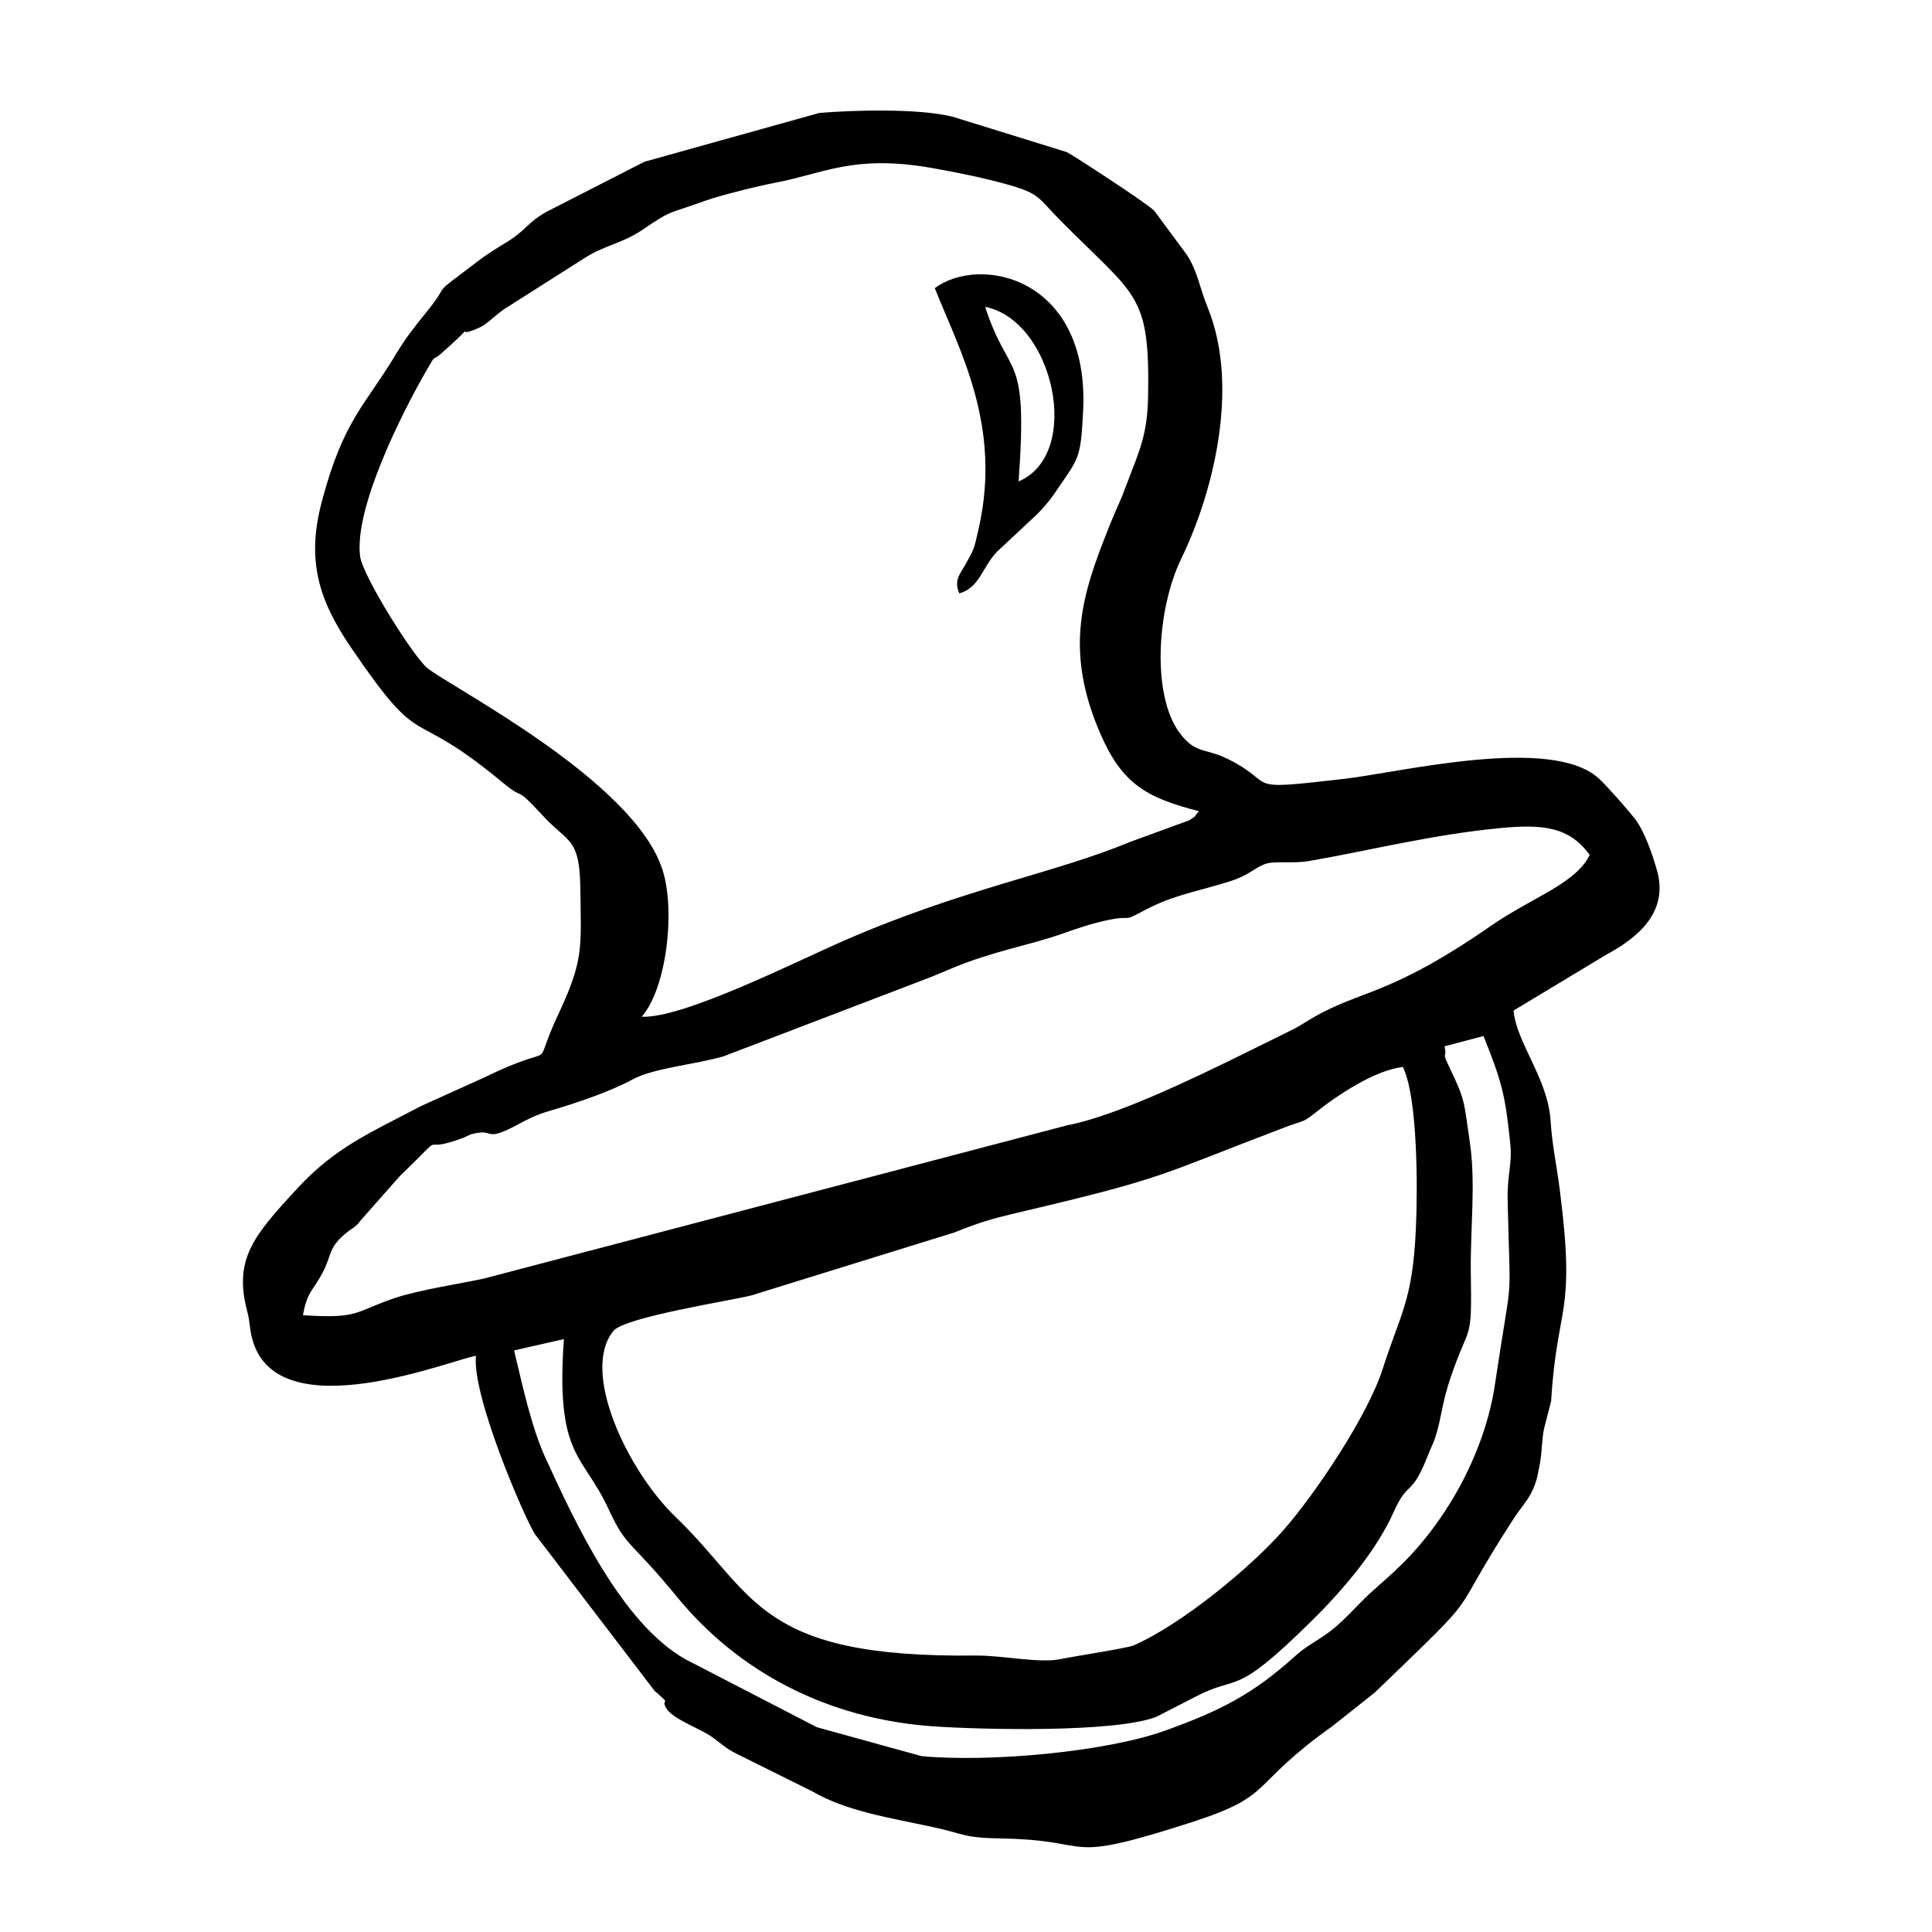 <?xml version="1.0" encoding="UTF-8"?>
<!-- Uploaded to: SVG Repo, www.svgrepo.com, Generator: SVG Repo Mixer Tools -->
<svg fill="#000000" width="800px" height="800px" version="1.1" viewBox="144 144 512 512" xmlns="http://www.w3.org/2000/svg">
 <g fill-rule="evenodd">
  <path d="m515.77 426.75c3.957 8.012 3.938 32.074 3.461 42.715-0.863 19.32-4.008 22.344-8.836 37.41-3.969 12.355-17.781 32.965-26.301 42.664-8.727 9.945-26.938 24.922-39.672 30.516-1.539 0.684-15.949 2.914-19.469 3.641-5.465 1.141-15.57-1.043-22.422-0.961-58.156 0.676-58.168-16.246-79.449-36.684-12.832-12.328-25.301-38.66-16.504-49.359 3.023-3.688 31.676-8.102 36.566-9.402l53.723-16.66c6.805-2.699 9.422-3.512 17.535-5.426 39.352-9.254 36.207-9.602 70.445-22.582 4.266-1.625 4.246-0.953 7.566-3.609 6.019-4.82 15.879-11.375 23.355-12.258zm11.066-5.473 10.312-2.719c4.957 12.316 5.793 15.926 7.07 28.355 0.605 5.84-0.844 8.172-0.676 15.391 0.703 30.406 1.43 16.422-3.383 48.684-2.59 17.375-12.227 35.207-24.438 47.336-3.234 3.215-5.742 5.246-8.914 8.164-2.766 2.559-6.316 6.664-9.551 9.234-3.731 2.984-6.871 4.293-9.926 7.062-11.277 10.207-20.043 14.648-34.723 19.906-15.422 5.523-46.145 8.41-64.406 6.703l-27.738-7.668-34.75-17.969c-16.988-9.52-29.395-36.477-37.16-53.406-3.828-8.352-6.227-19.875-8.312-28.473l13.199-3.004c-2.242 31.367 5.047 30.336 11.801 44.977 4.852 10.523 5.516 7.894 18.207 23.375 16.195 19.785 39.719 32.25 67.566 34.246 13.18 0.934 48.367 1.746 59.395-2.481l10.414-5.336c11.883-6.246 9.621 0.852 31.102-20.422 8.113-8.031 16.918-18.418 21.422-28.551 3.848-8.668 4.699-3.758 9.035-14.945 1.191-3.055 1.527-3.004 2.57-6.812 1.043-3.848 1.457-7.894 3.391-13.617 5.258-15.551 5.731-8.598 5.434-28.375-0.16-10.711 1.34-23.336-0.219-33.949-1.656-11.367-1.191-11.227-5.426-20.102-2.32-4.852-0.527-1.875-1.309-5.602zm-302.55 71.266c1.102-6.269 2.676-6.465 5.215-11.266 2.41-4.562 1.449-6.348 5.672-10.055 2.082-1.824 3.055-1.844 4.473-3.887l10.164-11.496c14.184-13.754 3.731-5.305 17.059-10.344l1.875-0.871c6.516-1.797 3.332 2.004 11.059-1.863 3.43-1.727 5.156-3.004 10.246-4.492 7.301-2.113 16.055-5.195 21.582-8.203 5.652-3.066 16.641-3.945 24.121-6.129l54.934-21.004c2.191-0.891 3.957-1.637 5.969-2.481 10.273-4.285 20.332-6.031 28.375-8.848 4.981-1.746 8.141-2.809 12.207-3.699 6.914-1.516 4.074 0.574 9.203-2.211 8.023-4.356 13.062-4.981 22.492-7.816 6.535-1.973 6.871-3.621 10.402-4.93 2.32-0.863 7.289-0.039 11.414-0.742 15.887-2.719 32.441-6.992 50.836-8.758 11.266-1.07 18.297-0.348 23.684 7.102-2.59 5.859-11.555 10.035-17.504 13.477-3.43 1.984-5.731 3.293-8.828 5.445-27.055 18.742-34.125 16.672-47.316 24.418l-3.57 2.152c-0.27 0.16-0.633 0.355-0.902 0.516l-14.301 7.062c-12.625 6.199-33.262 16.184-46.066 18.605l-154.43 40.582c-5.406 1.211-17.195 3.004-23.504 5.117-11.168 3.738-9.383 5.594-24.566 4.621zm89.785-79.094c6.586-7.668 8.957-27.926 5.543-38.816-7.469-23.801-56.449-48.656-62.422-53.645-3.777-3.164-17.117-24.438-17.762-29.562-1.625-12.805 11.188-38.281 17.941-49.855 2.41-4.125 0.805-1.457 3.609-3.945 12.355-10.93 1.129-2.719 10.344-6.941 1.797-0.824 3.918-3.195 6.613-4.969l21.035-13.367c5.129-3.281 10.086-3.926 15.203-7.398 8.23-5.594 6.547-4.055 16.898-7.805 4.066-1.469 14.422-3.988 18.516-4.75 12.613-2.379 20.609-7.508 41.258-3.898 6.496 1.129 13.578 2.57 20.172 4.402 8.57 2.391 8.121 3.57 13.715 9.234 20.469 20.746 23.992 19.309 23.523 46.879-0.168 10.078-2.242 14.301-5.434 22.68l-1.586 4.125c-1.281 2.957-1.984 4.441-3.441 8.102-6.805 17.117-12.078 32.074-2.031 54.875 5.633 12.766 11.902 16.621 25.965 20.172-1.727 1.875-0.09 0.762-2.508 2.398l-15.758 5.762c-19.926 8.293-44.055 12.328-75.609 26.074-13.141 5.723-42.734 20.707-53.781 20.25zm255.59-16.441c8.391-4.504 16.582-11.285 13.469-22.293-1.25-4.422-3.402-10.68-6.019-13.934-2.121-2.637-7.289-8.559-9.492-10.551-12.676-11.395-52.465-1.547-67.418 0.18-27.996 3.234-17.066 1.598-30.766-5.246-6.07-3.035-8.648-1.211-12.953-7.121-7.238-9.977-5.981-32.551 0.625-46.125 8.141-16.75 15.582-44.984 7-66.289-2.391-5.93-2.676-9.648-5.652-14.203l-8.52-11.523c-1.785-1.953-22.145-15.125-23.207-15.59l-30.336-9.402c-8.957-2.191-25.734-1.766-35.266-0.98l-46.344 12.934-25.527 13.051c-5.731 3.035-5.285 4.852-11.543 8.609-5.832 3.5-6.941 4.652-11.793 8.281-7.102 5.305-2.828 2.441-8.797 9.77-3.371 4.144-5.723 7.152-8.332 11.504-7.945 13.301-13.836 17.188-19.559 39.074-3.988 15.242-0.883 25.688 7.715 38.332 19.797 29.098 14.727 14.68 40.098 35.762 6.734 5.594 2.598 0.039 11.059 9.164 6.426 6.934 9.512 5.555 9.688 18.805 0.227 16.422 0.914 19.199-5.988 33.938-7.617 16.285 1.734 6.012-19.605 16.453l-16.73 7.559c-13.031 6.894-22.465 10.742-32.57 21.668-11.832 12.773-17.066 18.934-13.32 32.926 0.715 2.637 0.496 4.414 1.367 7.418 6.941 24.012 53.336 4.918 59.188 4.137-1.082 10.621 12.723 42.617 15.609 47.227l31.715 41.535c5.098 4.434 1.41 1.637 3.094 4.594 1.605 2.828 8.629 5.266 11.832 7.438 2.184 1.477 4.125 3.402 6.852 4.672l20.121 9.996c8.984 5.246 20.855 7.031 31.758 9.391 9.094 1.973 7.965 2.875 18.566 3.055 25.438 0.445 14.855 7.031 50.035-4.285 22.492-7.25 14.777-9.391 37.457-25.547l11.207-8.887c30.824-29.734 17.84-16.84 36.734-46.016 2.59-4.008 4.859-5.613 6.297-11.156 0.02-0.051 0.633-3.195 0.684-3.481 0.555-3.152 0.527-6.535 1.109-9.301l1.863-7.25c1.578-26.141 6.613-22.125 2.289-56.016-0.863-6.773-2.012-11.652-2.43-18.277-0.715-11.238-9.133-20.746-9.809-29.207l24.535-14.777z"/>
  <path d="m405.07 225.32c18.168 3.582 25.934 39.035 8.875 46.254 2.539-35.258-2.398-26.48-8.875-46.254zm13.527 55.199c1.539-1.496 3.519-3.797 4.613-5.394 6.695-9.906 7.152-8.914 7.824-22.098 1.836-35.516-27.352-41.613-39.305-32.66 6.527 16.453 17.793 36.398 11.652 63.582-1.309 5.781-1.121 5.305-3.422 9.461-1.496 2.688-3.262 4.332-1.727 7.844 5.356-1.508 5.961-6.754 9.957-11.02l10.402-9.719z"/>
 </g>
</svg>